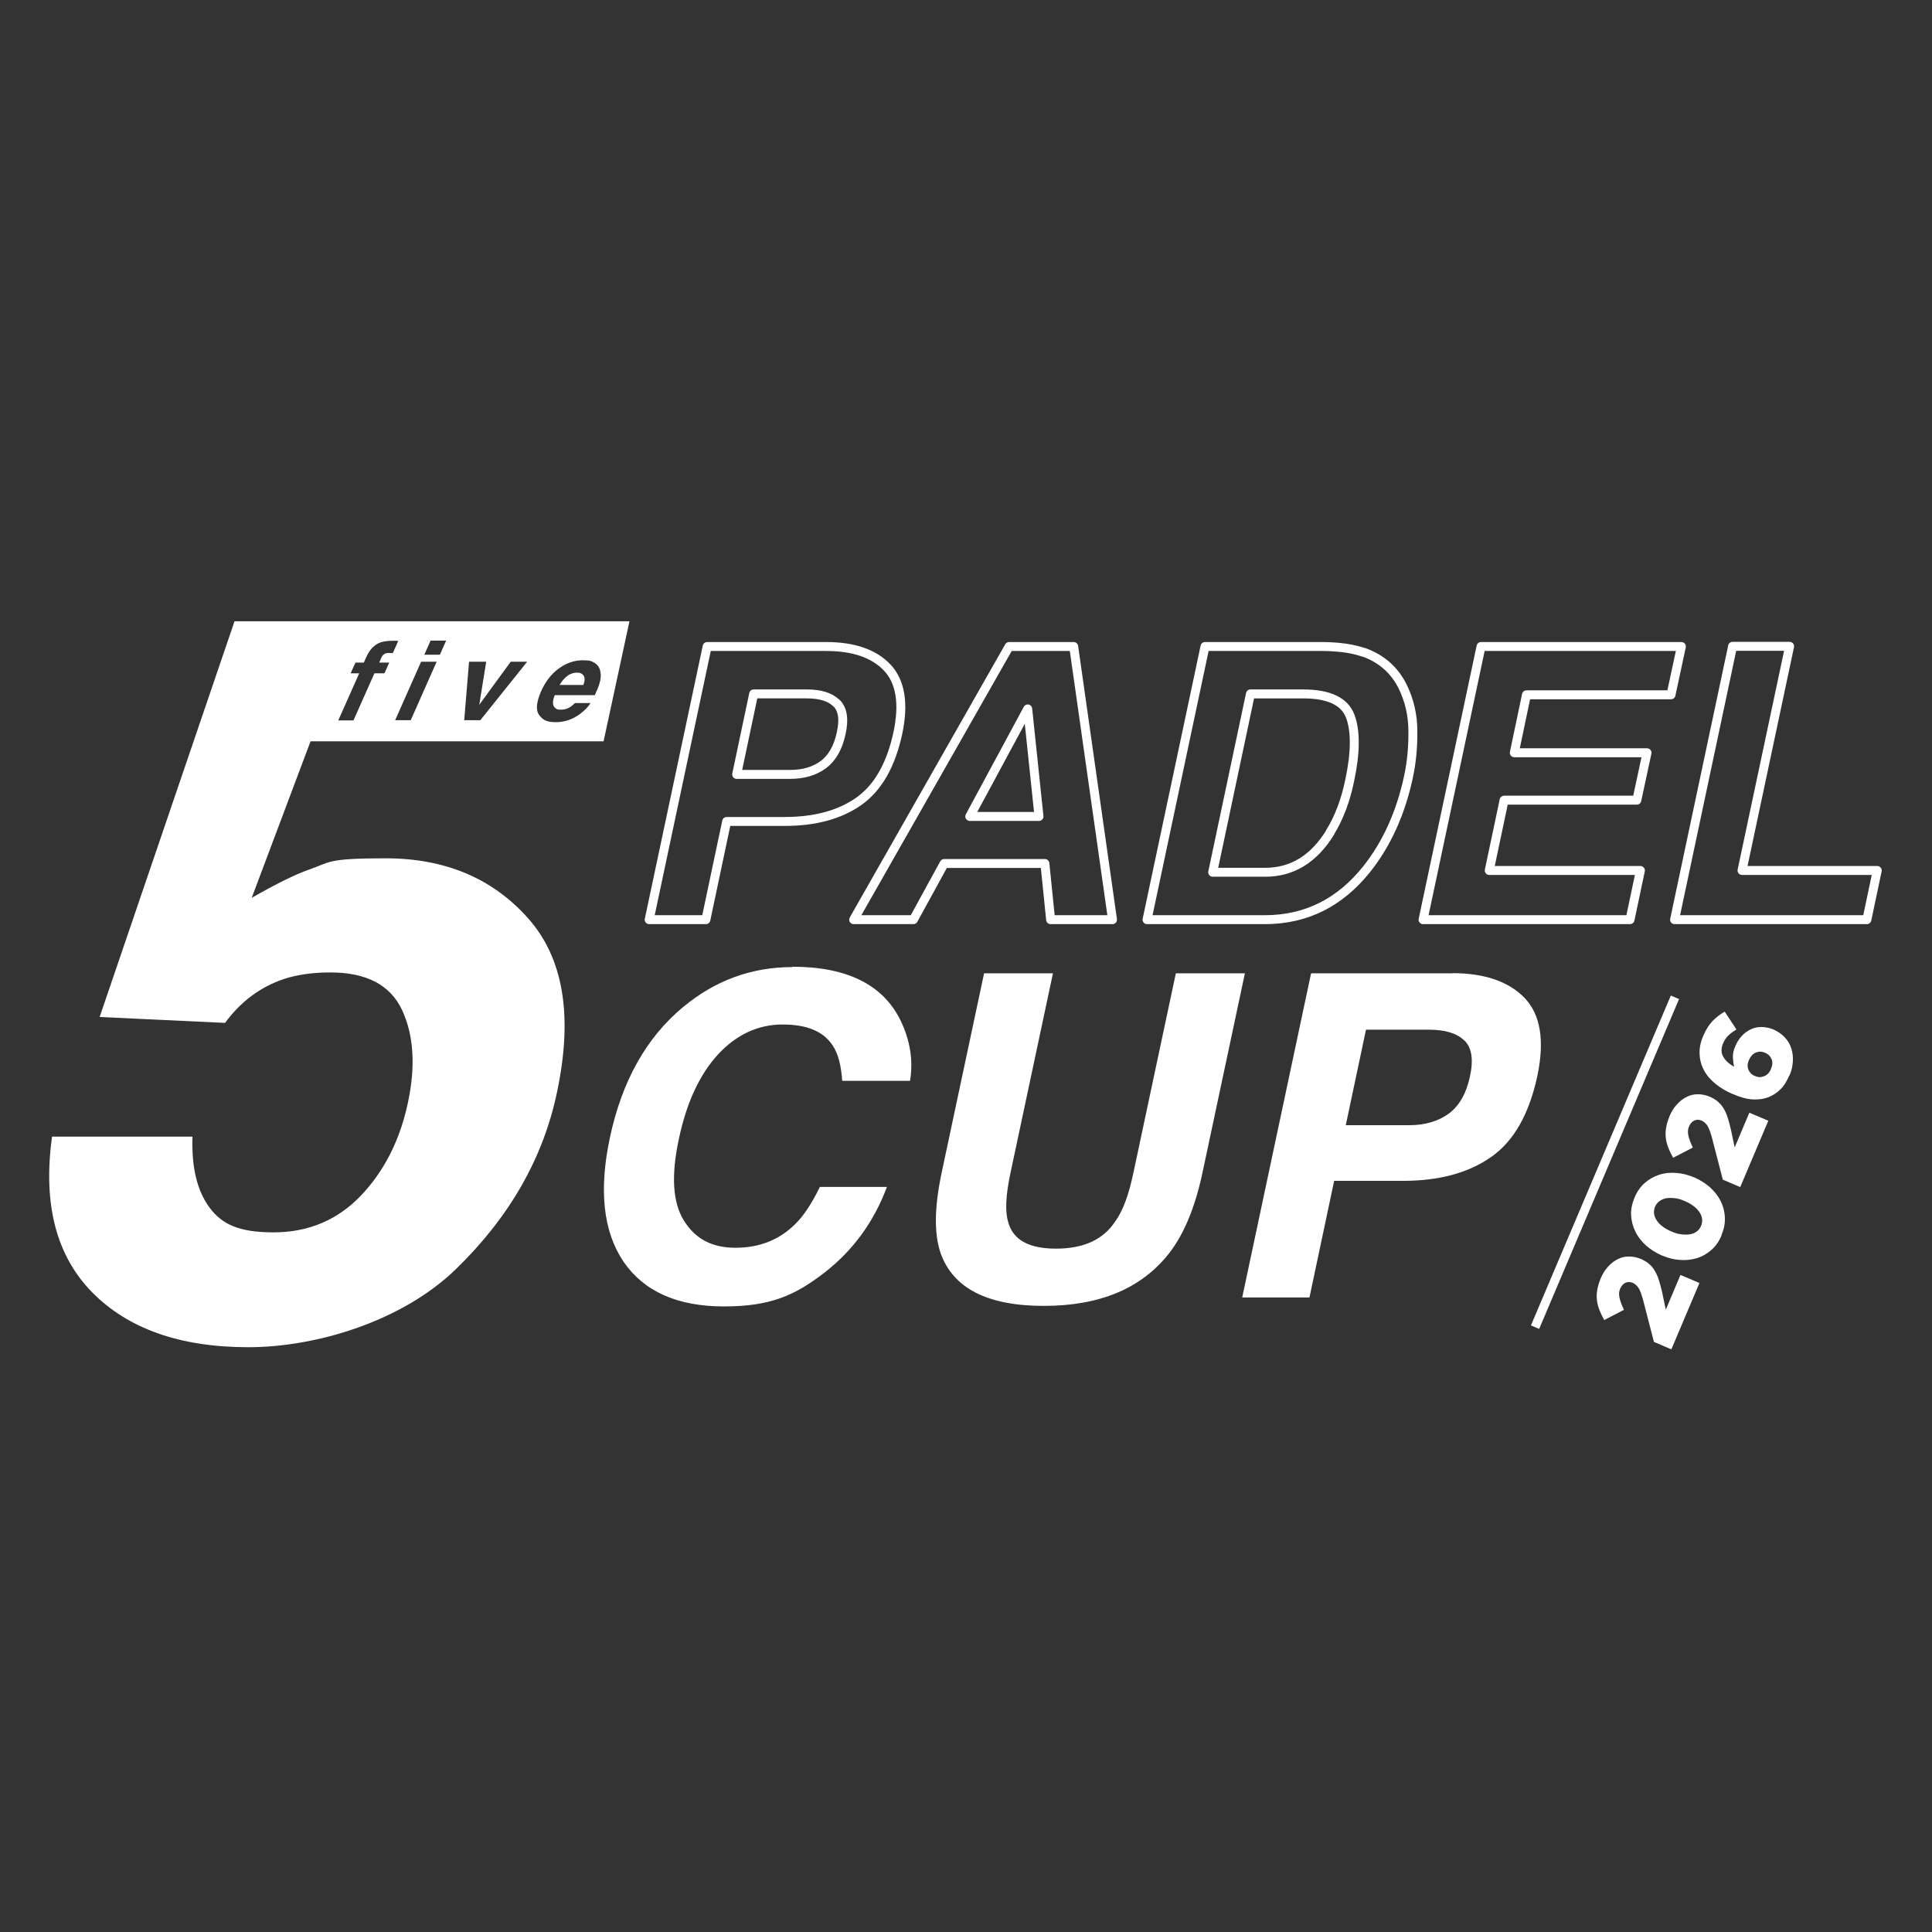 <svg xmlns="http://www.w3.org/2000/svg" xmlns:xlink="http://www.w3.org/1999/xlink" id="Livello_1" viewBox="0 0 1080 1080"><rect x="0" y="0" width="1080" height="1080" fill="#333333" stroke="none"/><defs><style> .st0 { fill: #fff; } .st1, .st2, .st3 { fill: none; } .st2, .st3 { stroke: #fff; stroke-width: 5px; } .st4 { clip-path: url(#clippath); } .st3 { stroke-linejoin: round; } </style><clipPath id="clippath"><rect class="st1" x="27.4" y="140.1" width="1025.1" height="799.8"></rect></clipPath></defs><g id="Livello_11" data-name="Livello_1"><rect class="st1" x="27.4" y="140.1" width="1025.1" height="799.8"></rect><line class="st2" x1="858.1" y1="741.9" x2="936.3" y2="557.5"></line><g class="st4"><g><path class="st0" d="M326.1,382.9c.9-2.3.9-4,.2-5.1-.7-1.2-2-1.8-3.8-1.8s-3.8.6-5.4,1.9c-1.6,1.2-3.1,2.9-4.3,5h13.3,0ZM335.1,382.1c-.4,1.5-1.3,3.7-2.6,6.5h-22.4c-1.3,3.3-1.3,5.6,0,6.9s2,1.2,3.7,1.2,3.4-.5,5-1.5c.8-.5,1.7-1.3,2.6-2.2h8.7c-1.1,1.9-3,3.9-5.6,5.9-4.2,3.2-8.8,4.8-13.9,4.8s-7.2-1.3-9.2-4-1.6-7,1-13.1c2.5-5.7,5.9-10,10.1-13s8.6-4.5,13.2-4.5,4.9.5,6.7,1.5c1.7,1,2.8,2.6,3.2,4.8.4,1.9.3,4.2-.5,6.7M294.7,369.9l-26.2,32.7h-9l2.7-32.7h9.6l-3.9,24.1,17.6-24.1h9.2,0ZM249.4,358.1l-3.5,7.9h-8.7l3.5-7.9h8.7ZM235.4,369.9h8.7l-14.5,32.7h-8.7l14.5-32.7ZM222.7,358.1l-3.1,7c-.4,0-1.2-.1-2.3-.1s-2,.2-2.7.8c-.7.5-1.1,1.1-1.4,1.8-.3.6-.7,1.6-1.2,2.8h5.6l-2.7,6h-5.6l-11.7,26.3h-8.5l11.7-26.3h-4.8l2.7-6h4.7l.9-2.1c1.5-3.5,3.2-5.9,5-7.2,2.1-2,5.5-2.9,10.3-2.9s1,0,1.4,0,1,0,1.8.1M351.7,347.3h-220.6l-75.4,221.2,70.1,3.3c8.8-12,19.9-20.2,33.1-24.6,7.5-2.4,16.1-3.6,25.7-3.6,20.3,0,33.6,7,40.2,21.1,6.5,14.1,7.6,31.3,3.2,51.8-4.4,20.8-13.2,38.1-26.2,51.8-13.1,13.7-29.4,20.6-48.9,20.6s-28.9-4.6-35.8-13.9c-6.9-9.3-10.1-22.5-9.5-39.6H29.1c-5.2,37.6,2.3,66.5,22.4,87,20.1,20.4,49.2,30.7,87.3,30.7s86-14.5,116-43.6,48.9-62.1,56.6-99.1c9-42.5,3.6-74.9-16.3-97.2s-46.4-33.4-79.5-33.4-30.7,2.1-43.1,6.4c-7.4,2.6-18,7.8-31.8,15.7l32.9-87.5h163.8l14.4-66.8v-.3Z"></path><path class="st0" d="M818.6,581.6c4.1,4,5.2,10.7,3.1,20.2-2,9.4-5.9,16.3-11.8,20.7-5.9,4.3-13.3,6.5-22.3,6.5h-35.3l11.3-53.4h35.3c8.9,0,15.5,2,19.6,6M811.8,544.1h-78.9l-38.5,181.2h37.6l13.8-65.2h38.5c20.1,0,36.5-4.4,49.2-13.3,12.7-8.8,21.3-24,25.9-45.4,4.1-19.6,1.8-34.1-7-43.4-8.9-9.3-22.4-14-40.6-14M657.3,544.1l-23.7,111.4c-2.6,12.5-6,21.6-10.2,27.3-6.7,10.2-17.7,15.2-33.1,15.2s-24.3-5.1-26.8-15.2c-1.7-5.7-1.3-14.8,1.4-27.3l23.7-111.4h-38.5l-23.7,111.4c-4.1,19.3-4.3,34.3-.6,45,7,19.7,26.3,29.5,57.7,29.5s54.7-9.8,70.1-29.5c8.3-10.7,14.5-25.7,18.6-45l23.7-111.4h-38.6ZM442.9,540.6c-22.8,0-43.2,7.5-61.1,22.4-20.6,17.1-34.2,41.5-40.9,73.1-6.2,29.3-3.7,52.3,7.6,69.1,11.4,16.7,30.1,25.1,56.2,25.1s39.6-6.2,55.8-18.6c16.1-12.4,27.9-28.4,35.3-48.2h-37.5c-4.5,9.3-9.2,16.4-14,21-8.9,8.7-19.9,13-33.2,13s-22.5-5.1-28.8-15.2-7.2-25.3-2.8-45.7c4.3-20.3,11.6-36,21.9-47.2,10.3-11.1,22.4-16.7,36.1-16.7s22.9,3.9,28,11.8c3,4.4,4.7,11,5.3,19.7h37.9c1.9-11.3.1-22.6-5.3-33.8-9.8-20-30-30-60.5-30"></path><path class="st3" d="M968.5,361.4l-32.4,152.7h107.5l5.8-27.5h-75.6l26.6-125.3h-31.9ZM832.5,486.6l8.3-39.3h74.2l5.7-26.5h-74.2l6.8-32.4h80.8l5.8-27h-112l-32.4,152.7h115.7l5.8-27.5h-84.5,0ZM743.6,465.3c-9.1,14.8-21.2,22.3-36.3,22.3h-29.4l21.1-99.7h29.4c14.5,0,23.3,4.2,26.4,12.5,3.1,8.3,3,20.3-.3,35.8-2.3,11.3-6,21-11,29.1h0ZM762.3,364.7c-5.9-2.1-13.5-3.2-22.9-3.3h-65.8l-32.4,152.7h65.8c23.1,0,42.1-9.5,57.2-28.5,11.1-14.1,18.9-31.3,23.2-51.6,1.7-8,2.5-16.4,2.4-25.3,0-8.8-1.9-17.1-5.6-24.7-4.6-9.4-11.9-15.8-21.9-19.4h0ZM580.8,456.4h-38.7l32.4-60.1,6.3,60.1ZM564.1,361.4l-86.9,152.7h33.4l17.2-31.4h56.3l3.2,31.4h34.6l-21.7-152.7h-36.1ZM467.6,393c3.5,3.4,4.4,9.1,2.6,17-1.7,7.9-5,13.7-9.9,17.4-5,3.7-11.2,5.5-18.8,5.5h-29.7l9.5-45h29.7c7.5,0,13,1.7,16.5,5.1h0ZM461.8,361.4h-66.5l-32.4,152.7h31.7l11.6-54.9h32.4c16.9,0,30.7-3.7,41.4-11.2,10.7-7.5,18-20.2,21.9-38.2,3.5-16.5,1.5-28.7-5.9-36.6-7.5-7.9-18.9-11.8-34.2-11.8Z"></path></g></g></g><g><path class="st0" d="M924.5,749.9l-6-23.2c-.8-2.9-1.6-5.1-2.4-6.5-.9-1.4-2-2.5-3.4-3.1-1.5-.6-2.8-.6-4.1,0-1.3.6-2.2,1.7-2.9,3.2-.7,1.6-.8,3.3-.4,5.1.4,1.8,1.2,4.1,2.5,6.8l-11,5.7c-1.1-1.9-2-3.8-2.7-5.6-.7-1.8-1.2-3.7-1.4-5.5-.2-1.9-.2-3.8.2-5.8.3-2,1-4.1,1.9-6.4,1.1-2.5,2.4-4.7,4.1-6.5,1.6-1.8,3.4-3.2,5.4-4.2,1.9-1,4-1.5,6.2-1.5,2.2,0,4.4.4,6.6,1.3h.1c1.9.9,3.5,1.8,4.7,2.9,1.3,1.1,2.4,2.4,3.2,3.9.9,1.5,1.6,3.1,2.2,5,.6,1.8,1.1,3.9,1.7,6.2l2.2,10.4,8.2-19.4,10.6,4.5-15.7,37.1-9.8-4.2Z"></path><path class="st0" d="M962.4,690.5c-1.4,3.4-3.3,6.1-5.7,8.2-2.4,2.1-5.1,3.7-8.1,4.6-3,.9-6.2,1.3-9.6,1-3.4-.2-6.7-1.1-10-2.5h-.1c-3.3-1.5-6.2-3.3-8.8-5.6-2.5-2.3-4.5-4.8-5.9-7.7-1.4-2.8-2.2-5.8-2.4-9.1-.2-3.2.5-6.5,1.9-9.9,1.4-3.4,3.3-6.1,5.7-8.2,2.4-2.1,5.1-3.6,8.1-4.6s6.2-1.3,9.6-1c3.4.2,6.7,1.1,10,2.5h.1c3.3,1.5,6.2,3.3,8.8,5.6,2.5,2.3,4.5,4.8,5.9,7.7,1.4,2.8,2.2,5.9,2.3,9.1.2,3.2-.5,6.5-1.9,9.9ZM950.9,685.4c.5-1.3.7-2.6.6-4-.2-1.3-.7-2.6-1.5-3.8-.8-1.2-1.9-2.4-3.3-3.4-1.4-1.1-3-2-4.9-2.8h-.1c-1.9-.9-3.7-1.4-5.4-1.6-1.7-.2-3.3-.2-4.8,0-1.5.3-2.7.8-3.8,1.6-1.1.8-1.9,1.8-2.5,3.1-.5,1.3-.7,2.6-.6,3.9.2,1.3.7,2.6,1.5,3.8.8,1.2,1.9,2.4,3.3,3.4,1.4,1.1,3,2,4.9,2.8h.1c1.9.9,3.7,1.4,5.5,1.6,1.8.2,3.4.2,4.8,0,1.5-.3,2.7-.8,3.8-1.6,1.1-.8,1.9-1.9,2.4-3.2Z"></path><path class="st0" d="M963,659.2l-6-23.2c-.8-2.9-1.6-5.1-2.4-6.5-.9-1.4-2-2.5-3.4-3.1-1.5-.6-2.8-.6-4.1,0-1.3.6-2.2,1.7-2.9,3.2-.7,1.6-.8,3.3-.4,5.1.4,1.8,1.2,4.1,2.5,6.8l-11,5.7c-1.1-1.9-2-3.8-2.7-5.6-.7-1.8-1.2-3.7-1.4-5.5-.2-1.9-.2-3.8.2-5.8.3-2,1-4.1,1.9-6.4,1.1-2.5,2.4-4.7,4.1-6.5,1.6-1.8,3.4-3.2,5.4-4.2,1.9-1,4-1.5,6.2-1.5,2.2,0,4.4.4,6.6,1.3h.1c1.9.9,3.5,1.8,4.7,2.9s2.4,2.4,3.2,3.9c.9,1.5,1.6,3.1,2.2,5,.6,1.8,1.1,3.9,1.7,6.2l2.2,10.4,8.2-19.4,10.6,4.5-15.7,37.1-9.8-4.2Z"></path><path class="st0" d="M1000.2,601.2c-1.4,3.4-3.1,6-5,7.8-1.9,1.9-4.1,3.3-6.5,4.3-2.5,1-5.3,1.4-8.6,1.3-3.2-.1-7-1.1-11.4-3h-.1c-3.7-1.6-6.9-3.5-9.6-5.7-2.7-2.2-4.9-4.7-6.4-7.5-1.5-2.8-2.4-5.8-2.5-9.1-.2-3.3.5-6.8,2.1-10.4,1.4-3.3,3.1-6,5-8s4.2-3.8,6.9-5.4l6.6,10c-1.7,1-3.2,2.1-4.4,3.2-1.3,1.2-2.3,2.7-3.1,4.6-1.2,2.8-1.1,5.3.1,7.4,1.2,2.2,3.3,4.1,6.1,5.6-.4-1.6-.6-3.4-.7-5.3s.4-4,1.4-6.3c.9-2.1,2-3.9,3.5-5.5,1.4-1.6,3.1-2.8,4.9-3.7,1.8-.9,3.8-1.4,6-1.4,2.2,0,4.5.4,6.8,1.4h.1c2.6,1.2,4.8,2.7,6.4,4.5,1.7,1.9,2.9,3.9,3.6,6.2.7,2.3,1,4.7.8,7.4s-.8,5.2-1.9,7.7ZM990,597.5c.9-2.1,1-3.9.3-5.5-.7-1.6-1.9-2.8-3.6-3.5h-.1c-1.7-.8-3.4-.8-5.1-.1-1.7.7-2.9,2.1-3.8,4.1s-1,3.9-.3,5.5c.7,1.6,1.8,2.8,3.6,3.5h.1c1.7.8,3.4.8,5.1.1,1.7-.7,3-2,3.8-4.1Z"></path></g></svg>